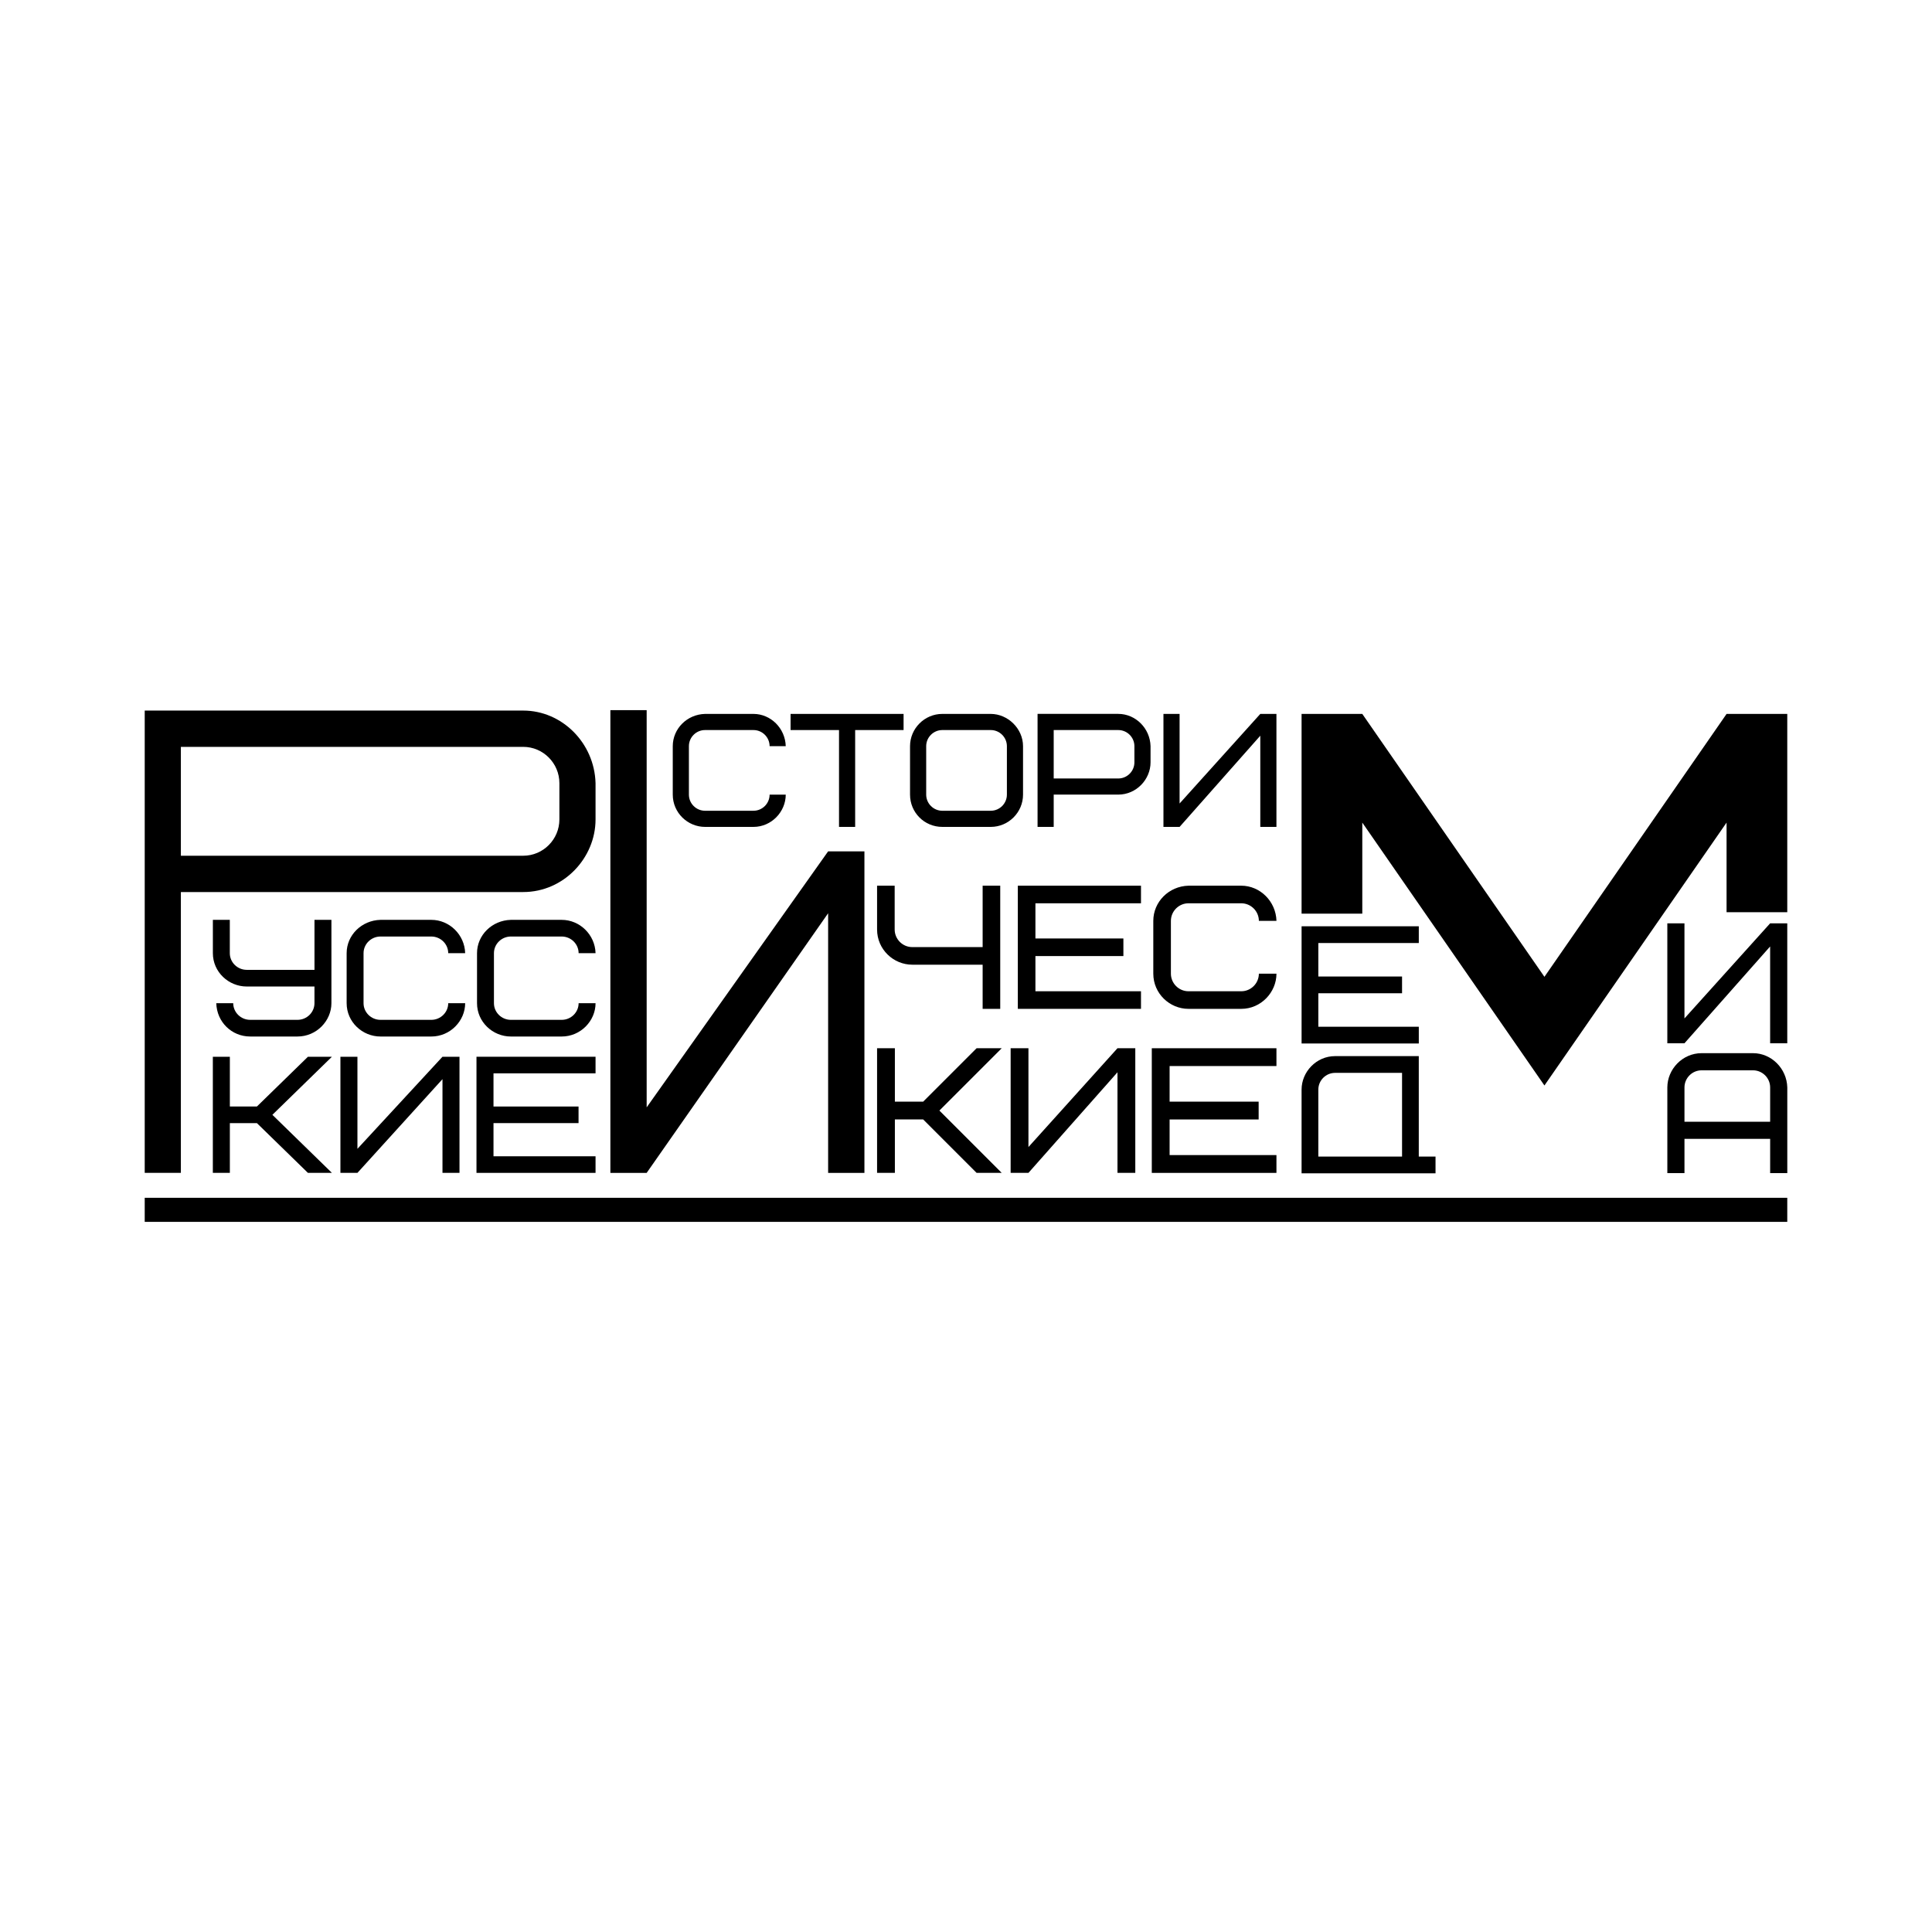 <?xml version="1.0" encoding="UTF-8"?> <svg xmlns="http://www.w3.org/2000/svg" id="_Слой_1" data-name="Слой 1" viewBox="0 0 1500 1500"><defs><style> .cls-1 { stroke-width: 0px; } </style></defs><g><path class="cls-1" d="m462.38,636.22c0,29.87-24.7,56.36-56.13,56.36H140.43v218.04h-28.07v-358.93h293.89c30.03,0,55.29,25.08,56.13,56.36v28.18Zm-28.07-28.18c0-15.5-12.63-28.18-28.06-28.18H140.43v84.53h265.82c15.43,0,28.06-12.68,28.06-28.18v-28.18Z"></path><g><g><path class="cls-1" d="m231,791.8c7.23,0,13.15-5.82,13.15-12.94v-12.94h-52.59c-14.07,0-26.29-11.26-26.29-25.88v-25.88h13.15v25.88c0,7.12,5.92,12.94,13.15,12.94h52.59v-38.82h13.15v64.7c0,13.72-11.57,25.88-26.29,25.88h-36.81c-14.33,0-25.9-11.26-26.29-25.88h13.15c0,7.12,5.92,12.94,13.15,12.94h36.81Z"></path><path class="cls-1" d="m334.86,714.17c14.07,0,25.9,11.52,26.29,25.88h-13.15c0-7.12-5.92-12.94-13.15-12.94h-39.44c-7.23,0-13.15,5.82-13.15,12.94v38.82c0,7.12,5.92,12.94,13.15,12.94h39.44c7.23,0,13.15-5.82,13.15-12.94h13.15c0,13.72-11.57,25.88-26.29,25.88h-39.44c-14.07,0-26.29-11.26-26.29-25.88v-38.82c0-13.98,11.57-25.49,26.29-25.88h39.44Z"></path><path class="cls-1" d="m436.09,714.17c14.07,0,25.9,11.52,26.3,25.88h-13.15c0-7.12-5.92-12.94-13.15-12.94h-39.44c-7.23,0-13.15,5.82-13.15,12.94v38.82c0,7.12,5.92,12.94,13.15,12.94h39.44c7.23,0,13.15-5.82,13.15-12.94h13.15c0,13.72-11.57,25.88-26.3,25.88h-39.44c-14.07,0-26.29-11.26-26.29-25.88v-38.82c0-13.98,11.57-25.49,26.29-25.88h39.44Z"></path></g><g><path class="cls-1" d="m211.48,865.54l46.22,45.08h-18.62l-39.62-38.64h-21v38.64h-13.21v-90.16h13.21v38.64h21l39.62-38.64h18.62l-46.22,45.08Z"></path><path class="cls-1" d="m264.3,820.46h13.21v71.48l66.03-71.48h13.21v90.16h-13.21v-72.77l-66.03,72.77h-13.21v-90.16Z"></path><path class="cls-1" d="m383.15,859.1h66.03v12.88h-66.03v25.76h79.23v12.88h-92.44v-90.16h92.44v12.88h-79.23v25.76Z"></path></g></g><path class="cls-1" d="m473.89,551.35h28.18v308.39l140.89-198.76h28.18v249.64h-28.18v-201.58l-140.89,201.58h-28.18v-359.27Z"></path><g><path class="cls-1" d="m584.99,554.28c13.41,0,24.69,11.15,25.06,25.06h-12.53c0-6.89-5.64-12.53-12.53-12.53h-37.6c-6.89,0-12.53,5.64-12.53,12.53v37.6c0,6.89,5.64,12.53,12.53,12.53h37.6c6.89,0,12.53-5.64,12.53-12.53h12.53c0,13.28-11.03,25.06-25.06,25.06h-37.6c-13.41,0-25.06-10.9-25.06-25.06v-37.6c0-13.53,11.03-24.69,25.06-25.06h37.6Z"></path><path class="cls-1" d="m663.94,566.81v75.19h-12.53v-75.19h-37.6v-12.53h87.73v12.53h-37.6Z"></path><path class="cls-1" d="m794.28,616.94c0,13.79-11.28,25.06-25.07,25.06h-37.6c-13.91,0-25.06-11.15-25.06-25.06v-37.6c0-13.78,11.28-25.06,25.06-25.06h37.6c13.29,0,25.07,11.4,25.07,25.06v37.6Zm-12.53-37.6c0-6.89-5.64-12.53-12.53-12.53h-37.6c-6.89,0-12.53,5.64-12.53,12.53v37.6c0,6.89,5.64,12.53,12.53,12.53h37.6c6.89,0,12.53-5.64,12.53-12.53v-37.6Z"></path><path class="cls-1" d="m893.28,591.87c0,13.28-11.03,25.06-25.06,25.06h-50.13v25.06h-12.53v-87.73h62.66c13.41,0,24.69,11.15,25.06,25.06v12.53Zm-12.53-12.53c0-6.89-5.64-12.53-12.53-12.53h-50.13v37.6h50.13c6.89,0,12.53-5.64,12.53-12.53v-12.53Z"></path><path class="cls-1" d="m903.3,554.28h12.53v69.55l62.66-69.55h12.53v87.73h-12.53v-70.81l-62.66,70.81h-12.53v-87.73Z"></path></g><path class="cls-1" d="m762.92,735.32v-47.67h13.66v95.62h-13.66v-34.29h-54.64c-14.62,0-27.32-11.88-27.32-27.32v-34.01h13.66v34.01c0,7.51,6.15,13.66,13.66,13.66h54.64Z"></path><path class="cls-1" d="m803.9,728.63h68.3v13.66h-68.3v27.32h81.96v13.66h-95.62v-95.62h95.62v13.66h-81.96v27.32Z"></path><path class="cls-1" d="m908.08,855.32h69.13v13.83h-69.13v27.65h82.95v13.83h-96.78v-96.78h96.78v13.82h-82.95v27.65Z"></path><path class="cls-1" d="m963.72,687.65c14.61,0,26.91,12.16,27.32,27.32h-13.66c0-7.51-6.15-13.66-13.66-13.66h-40.98c-7.51,0-13.66,6.15-13.66,13.66v40.98c0,7.51,6.14,13.66,13.66,13.66h40.98c7.51,0,13.66-6.15,13.66-13.66h13.66c0,14.48-12.02,27.32-27.32,27.32h-40.98c-14.62,0-27.32-11.88-27.32-27.32v-40.98c0-14.75,12.02-26.91,27.32-27.32h40.98Z"></path><path class="cls-1" d="m729.35,862.23l48.39,48.39h-19.5l-41.48-41.48h-21.98v41.48h-13.82v-96.78h13.82v41.48h21.98l41.48-41.48h19.5l-48.39,48.39Z"></path><path class="cls-1" d="m784.66,813.84h13.82v76.73l69.13-76.73h13.83v96.78h-13.83v-78.11l-69.13,78.11h-13.82v-96.78Z"></path><path class="cls-1" d="m1057.68,638.67v70.67h-47.14v-155.05h47.14l141.41,204.11,141.41-204.11h47.13v153.94h-47.13v-69.57l-141.41,204.11-141.41-204.11Z"></path><path class="cls-1" d="m1023.55,758.16h65v13h-65v26h78v13h-91v-91h91v13h-78v26Z"></path><path class="cls-1" d="m1010.54,897.97h0v-52c0-13.78,11.44-26,26-26h65v78h13v13h-104v-13Zm13.01,0h65v-65h-52c-7.15,0-13,5.85-13,13v52Z"></path><path class="cls-1" d="m1294.51,716.87h13.3v73.84l66.52-73.84h13.3v93.13h-13.3v-75.17l-66.52,75.17h-13.3v-93.13Z"></path><path class="cls-1" d="m1387.64,910.81h-13.3v-26.61h-66.52v26.61h-13.3v-66.52c0-14.1,11.71-26.61,26.61-26.61h39.91c14.24,0,26.21,11.84,26.61,26.61v66.52Zm-66.52-79.82c-7.32,0-13.3,5.99-13.3,13.3v26.61h66.52v-26.61c0-7.32-5.99-13.3-13.3-13.3h-39.91Z"></path></g><rect class="cls-1" x="112.36" y="929.96" width="1275.27" height="18.69"></rect></svg> 